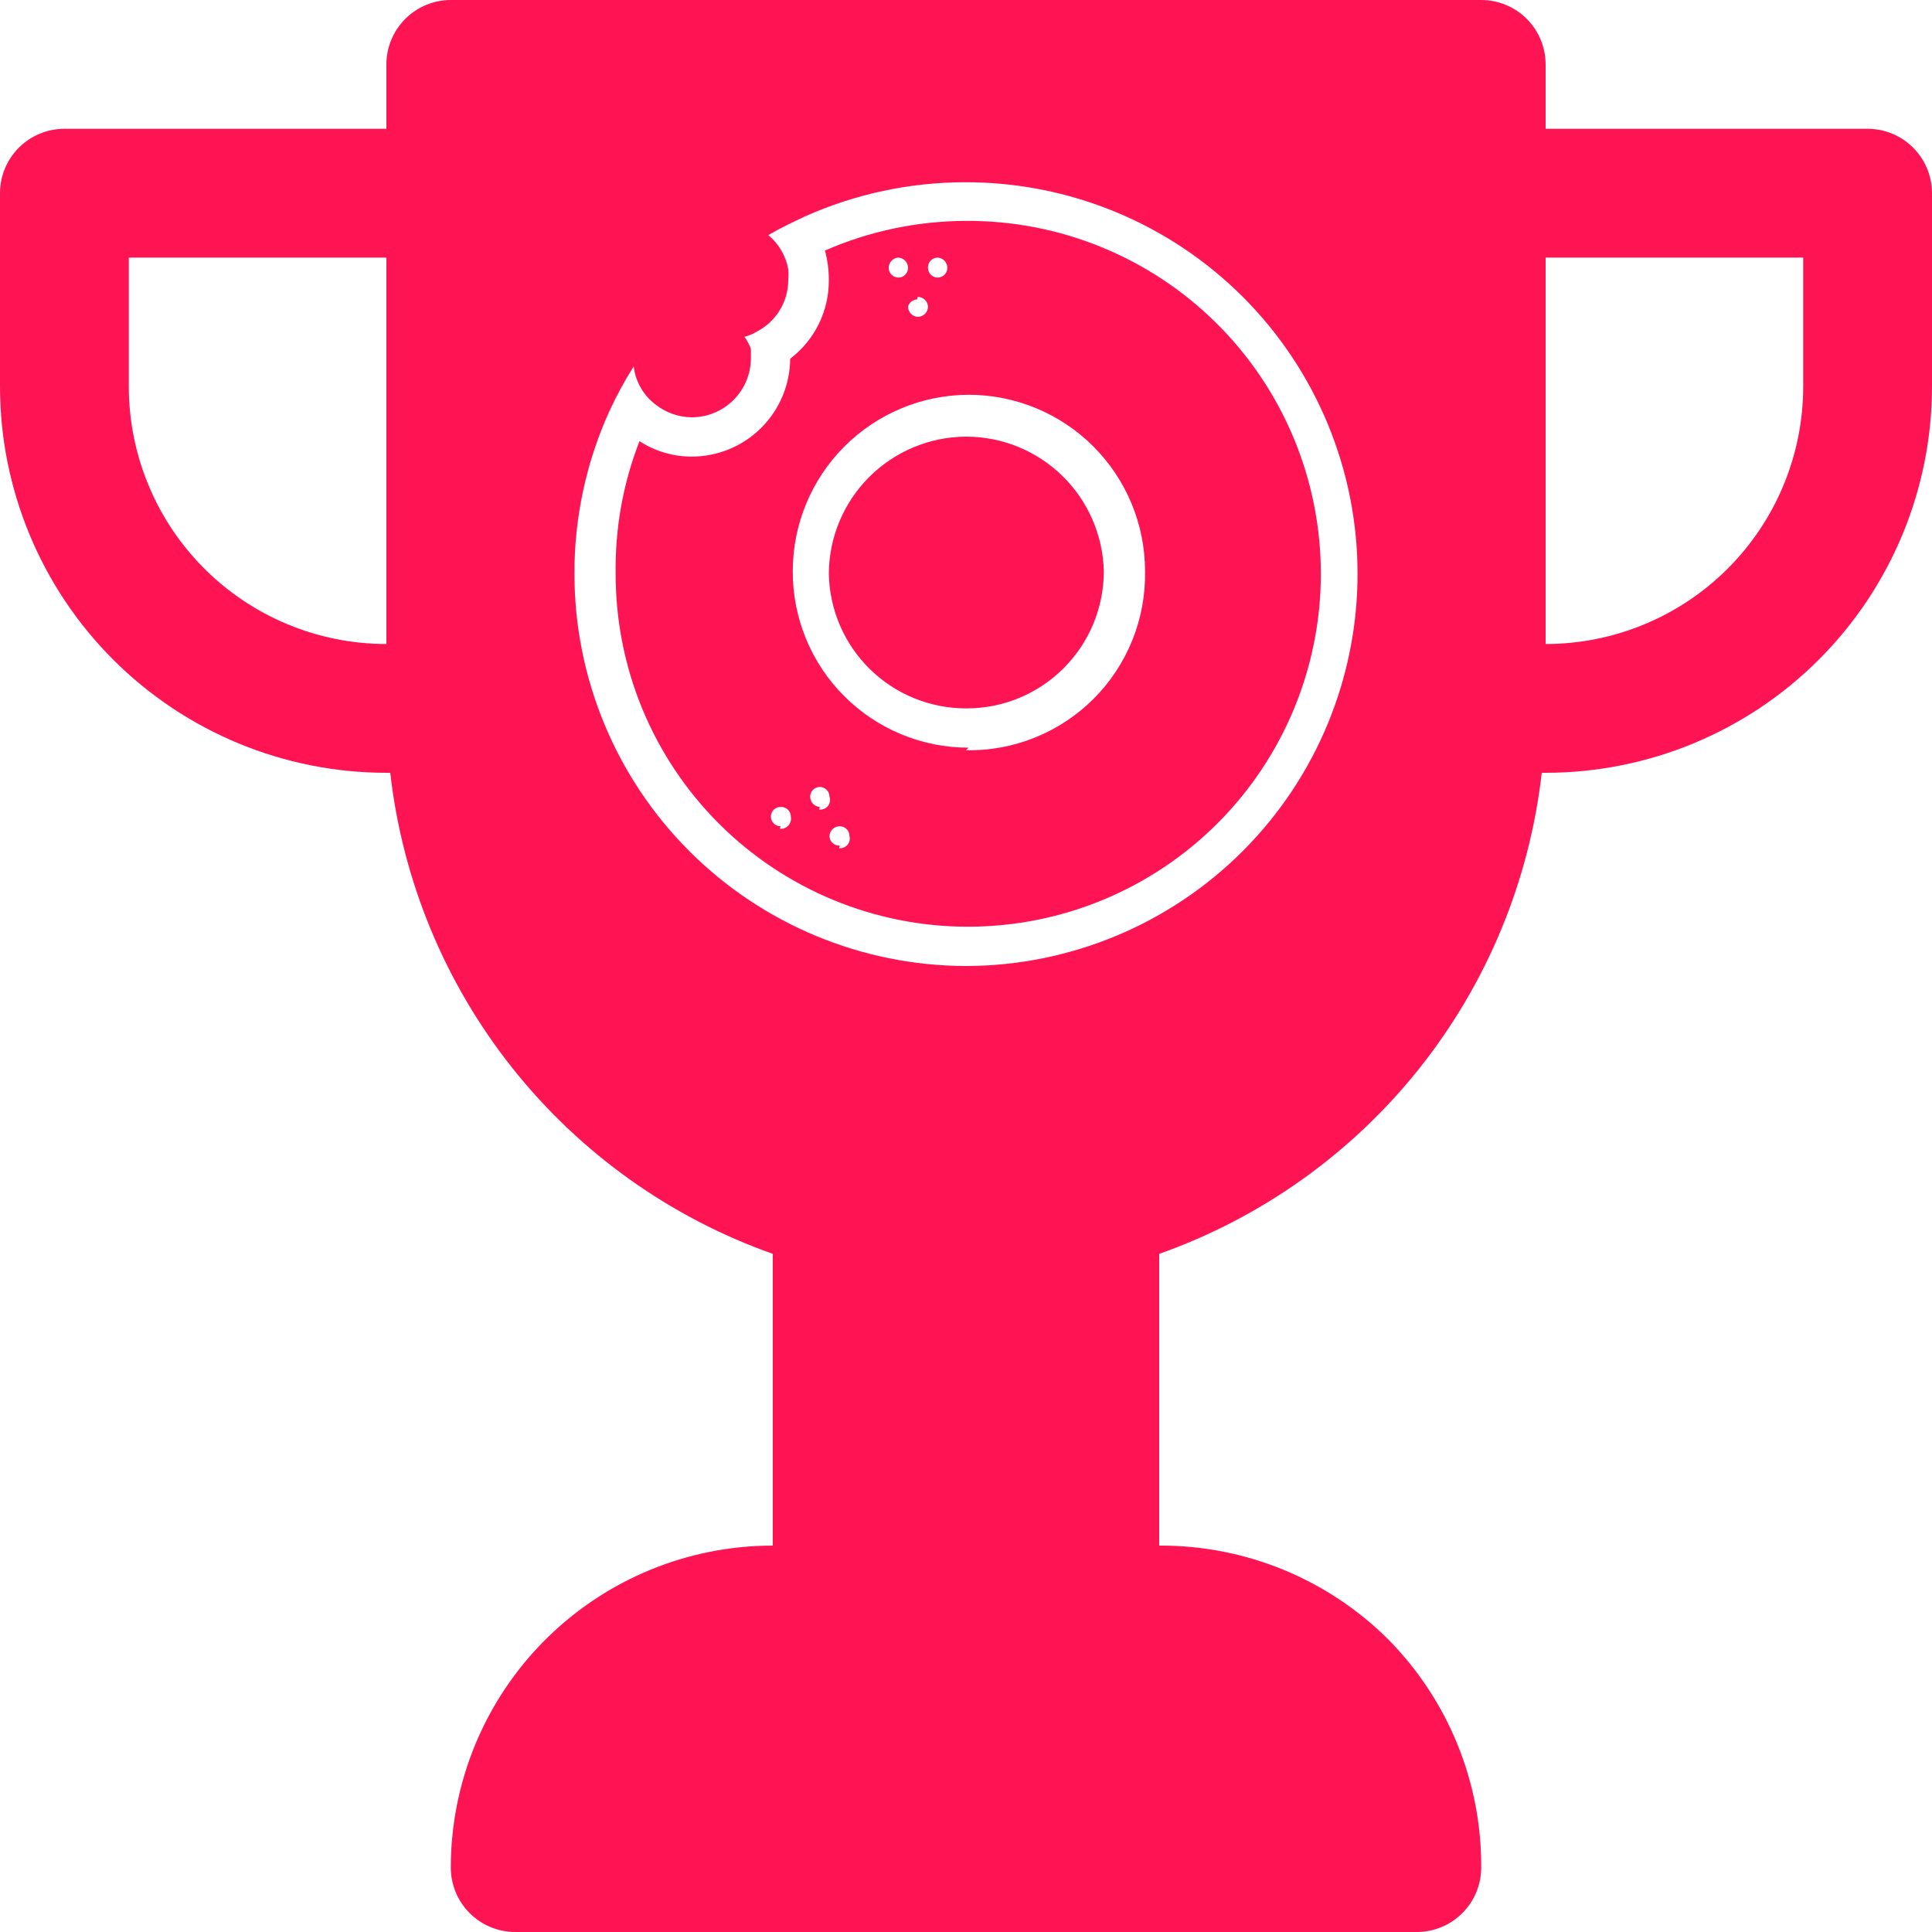 <svg width="120" height="120" viewBox="0 0 120 120" fill="none" xmlns="http://www.w3.org/2000/svg">
<path d="M60 27.12C57.744 27.131 55.583 28.032 53.987 29.627C52.392 31.223 51.49 33.384 51.48 35.64C51.522 37.872 52.438 39.998 54.031 41.562C55.625 43.125 57.768 44.001 60 44C61.122 44.005 62.234 43.789 63.273 43.363C64.311 42.937 65.255 42.31 66.05 41.519C66.846 40.727 67.477 39.786 67.908 38.75C68.338 37.714 68.56 36.602 68.56 35.48C68.508 33.245 67.583 31.119 65.983 29.556C64.383 27.994 62.236 27.119 60 27.12Z" fill="#FF1453"/>
<path d="M116 8H96V4C96 2.939 95.579 1.922 94.828 1.172C94.078 0.421 93.061 0 92 0H28C26.939 0 25.922 0.421 25.172 1.172C24.421 1.922 24 2.939 24 4V8H4C2.939 8 1.922 8.421 1.172 9.172C0.421 9.922 0 10.939 0 12V24C0 30.365 2.529 36.47 7.029 40.971C11.53 45.471 17.635 48 24 48H24.24C25.001 54.707 27.632 61.065 31.833 66.349C36.035 71.632 41.637 75.628 48 77.88V96C42.696 96 37.609 98.107 33.858 101.858C30.107 105.609 28 110.696 28 116C28 117.061 28.421 118.078 29.172 118.828C29.922 119.579 30.939 120 32 120H88C89.061 120 90.078 119.579 90.828 118.828C91.579 118.078 92 117.061 92 116C92.031 110.703 89.959 105.611 86.24 101.84C84.37 99.974 82.148 98.498 79.704 97.495C77.26 96.493 74.642 95.985 72 96V77.88C78.363 75.628 83.966 71.632 88.167 66.349C92.368 61.065 94.999 54.707 95.76 48H96C102.365 48 108.47 45.471 112.971 40.971C117.471 36.47 120 30.365 120 24V12C120 10.939 119.579 9.922 118.828 9.172C118.078 8.421 117.061 8 116 8ZM24 40C19.756 40 15.687 38.314 12.686 35.314C9.686 32.313 8 28.244 8 24V16H24V40ZM60 60C53.546 59.989 47.361 57.418 42.801 52.851C38.241 48.284 35.68 42.094 35.68 35.64C35.669 32.164 36.406 28.726 37.84 25.56C38.283 24.593 38.791 23.658 39.36 22.76C39.416 23.235 39.569 23.693 39.81 24.106C40.051 24.519 40.374 24.878 40.76 25.16C41.392 25.645 42.164 25.911 42.96 25.92C43.929 25.92 44.859 25.538 45.548 24.856C46.237 24.175 46.63 23.249 46.64 22.28C46.64 22.08 46.64 21.88 46.64 21.68C46.547 21.408 46.412 21.151 46.24 20.92C46.509 20.855 46.766 20.747 47 20.6C47.589 20.298 48.084 19.84 48.43 19.276C48.776 18.711 48.959 18.062 48.96 17.4C48.982 17.174 48.982 16.946 48.96 16.72C48.808 15.89 48.369 15.139 47.72 14.6C48.48 14.16 49.24 13.8 50 13.44C53.134 12.042 56.528 11.319 59.96 11.32C63.157 11.315 66.324 11.94 69.279 13.16C72.234 14.38 74.92 16.17 77.183 18.429C79.445 20.688 81.24 23.371 82.465 26.324C83.69 29.277 84.32 32.443 84.32 35.64C84.32 42.094 81.759 48.284 77.199 52.851C72.639 57.418 66.454 59.989 60 60ZM112 24C112 28.244 110.314 32.313 107.314 35.314C104.313 38.314 100.243 40 96 40V16H112V24Z" fill="#FF1453"/>
<path d="M60 13.72C56.985 13.727 54.003 14.353 51.24 15.56C51.401 16.16 51.482 16.779 51.48 17.4C51.486 18.344 51.273 19.276 50.856 20.123C50.44 20.97 49.831 21.709 49.08 22.28C49.069 23.896 48.42 25.443 47.273 26.582C46.127 27.721 44.576 28.36 42.96 28.36C41.81 28.362 40.684 28.028 39.72 27.4C38.698 30.025 38.195 32.824 38.24 35.64C38.235 38.517 38.797 41.366 39.894 44.026C40.991 46.685 42.602 49.101 44.634 51.137C46.667 53.173 49.081 54.789 51.738 55.891C54.395 56.993 57.243 57.56 60.12 57.56C65.934 57.56 71.509 55.251 75.62 51.14C79.731 47.029 82.04 41.454 82.04 35.64C82.04 32.751 81.469 29.891 80.36 27.224C79.251 24.556 77.626 22.135 75.578 20.098C73.529 18.061 71.099 16.448 68.425 15.354C65.752 14.259 62.889 13.704 60 13.72ZM58.24 16C58.403 16.01 58.555 16.082 58.667 16.201C58.779 16.32 58.84 16.477 58.84 16.64C58.84 16.799 58.777 16.952 58.664 17.064C58.552 17.177 58.399 17.24 58.24 17.24C58.081 17.24 57.928 17.177 57.816 17.064C57.703 16.952 57.64 16.799 57.64 16.64C57.635 16.558 57.646 16.476 57.674 16.398C57.701 16.321 57.745 16.25 57.801 16.19C57.857 16.13 57.925 16.082 58.001 16.049C58.076 16.017 58.158 16 58.24 16ZM57 18.44C57.163 18.44 57.32 18.502 57.439 18.613C57.558 18.725 57.63 18.877 57.64 19.04C57.64 19.21 57.573 19.373 57.453 19.493C57.333 19.613 57.17 19.68 57 19.68C56.837 19.67 56.685 19.598 56.573 19.479C56.462 19.36 56.4 19.203 56.4 19.04C56.434 18.916 56.507 18.807 56.608 18.728C56.709 18.649 56.832 18.604 56.96 18.6L57 18.44ZM55.8 16C55.963 16.01 56.115 16.082 56.227 16.201C56.339 16.32 56.4 16.477 56.4 16.64C56.4 16.799 56.337 16.952 56.224 17.064C56.112 17.177 55.959 17.24 55.8 17.24C55.641 17.24 55.488 17.177 55.376 17.064C55.263 16.952 55.2 16.799 55.2 16.64C55.199 16.483 55.255 16.332 55.358 16.214C55.462 16.096 55.605 16.02 55.76 16H55.8ZM48.48 51.32C48.321 51.32 48.168 51.257 48.056 51.144C47.943 51.032 47.88 50.879 47.88 50.72C47.88 50.561 47.943 50.408 48.056 50.296C48.168 50.183 48.321 50.12 48.48 50.12C48.562 50.115 48.645 50.126 48.722 50.154C48.799 50.181 48.87 50.225 48.93 50.281C48.99 50.337 49.038 50.405 49.071 50.481C49.103 50.556 49.12 50.638 49.12 50.72C49.139 50.817 49.135 50.917 49.109 51.012C49.083 51.107 49.035 51.195 48.969 51.269C48.903 51.343 48.821 51.4 48.729 51.437C48.638 51.473 48.538 51.488 48.44 51.48L48.48 51.32ZM50.92 50.12C50.757 50.11 50.605 50.038 50.493 49.919C50.382 49.8 50.32 49.643 50.32 49.48C50.32 49.401 50.336 49.323 50.366 49.25C50.396 49.178 50.44 49.111 50.496 49.056C50.551 49 50.618 48.956 50.69 48.926C50.763 48.896 50.841 48.88 50.92 48.88C51.079 48.88 51.232 48.943 51.344 49.056C51.457 49.168 51.52 49.321 51.52 49.48C51.555 49.577 51.565 49.681 51.548 49.782C51.531 49.884 51.489 49.979 51.425 50.06C51.36 50.14 51.276 50.203 51.181 50.241C51.086 50.28 50.982 50.293 50.88 50.28L50.92 50.12ZM52.16 52.52C52.078 52.526 51.996 52.514 51.918 52.486C51.841 52.459 51.77 52.415 51.71 52.359C51.65 52.303 51.602 52.235 51.569 52.159C51.537 52.084 51.52 52.002 51.52 51.92C51.53 51.757 51.602 51.605 51.721 51.493C51.84 51.382 51.997 51.32 52.16 51.32C52.319 51.32 52.472 51.383 52.584 51.496C52.697 51.608 52.76 51.761 52.76 51.92C52.787 52.014 52.79 52.114 52.769 52.21C52.749 52.306 52.705 52.395 52.642 52.47C52.578 52.545 52.498 52.603 52.407 52.64C52.316 52.676 52.218 52.69 52.12 52.68L52.16 52.52ZM60.16 46.44C58.723 46.44 57.299 46.156 55.972 45.605C54.644 45.054 53.439 44.246 52.424 43.227C51.41 42.209 50.606 41.001 50.06 39.671C49.513 38.342 49.235 36.917 49.24 35.48C49.24 32.58 50.389 29.799 52.436 27.744C54.483 25.69 57.26 24.531 60.16 24.52C63.067 24.52 65.855 25.675 67.91 27.73C69.965 29.786 71.12 32.573 71.12 35.48C71.147 36.948 70.878 38.406 70.329 39.767C69.78 41.129 68.962 42.365 67.924 43.404C66.885 44.442 65.649 45.26 64.287 45.809C62.926 46.358 61.468 46.627 60 46.6L60.16 46.44Z" fill="#FF1453"/>
</svg>

